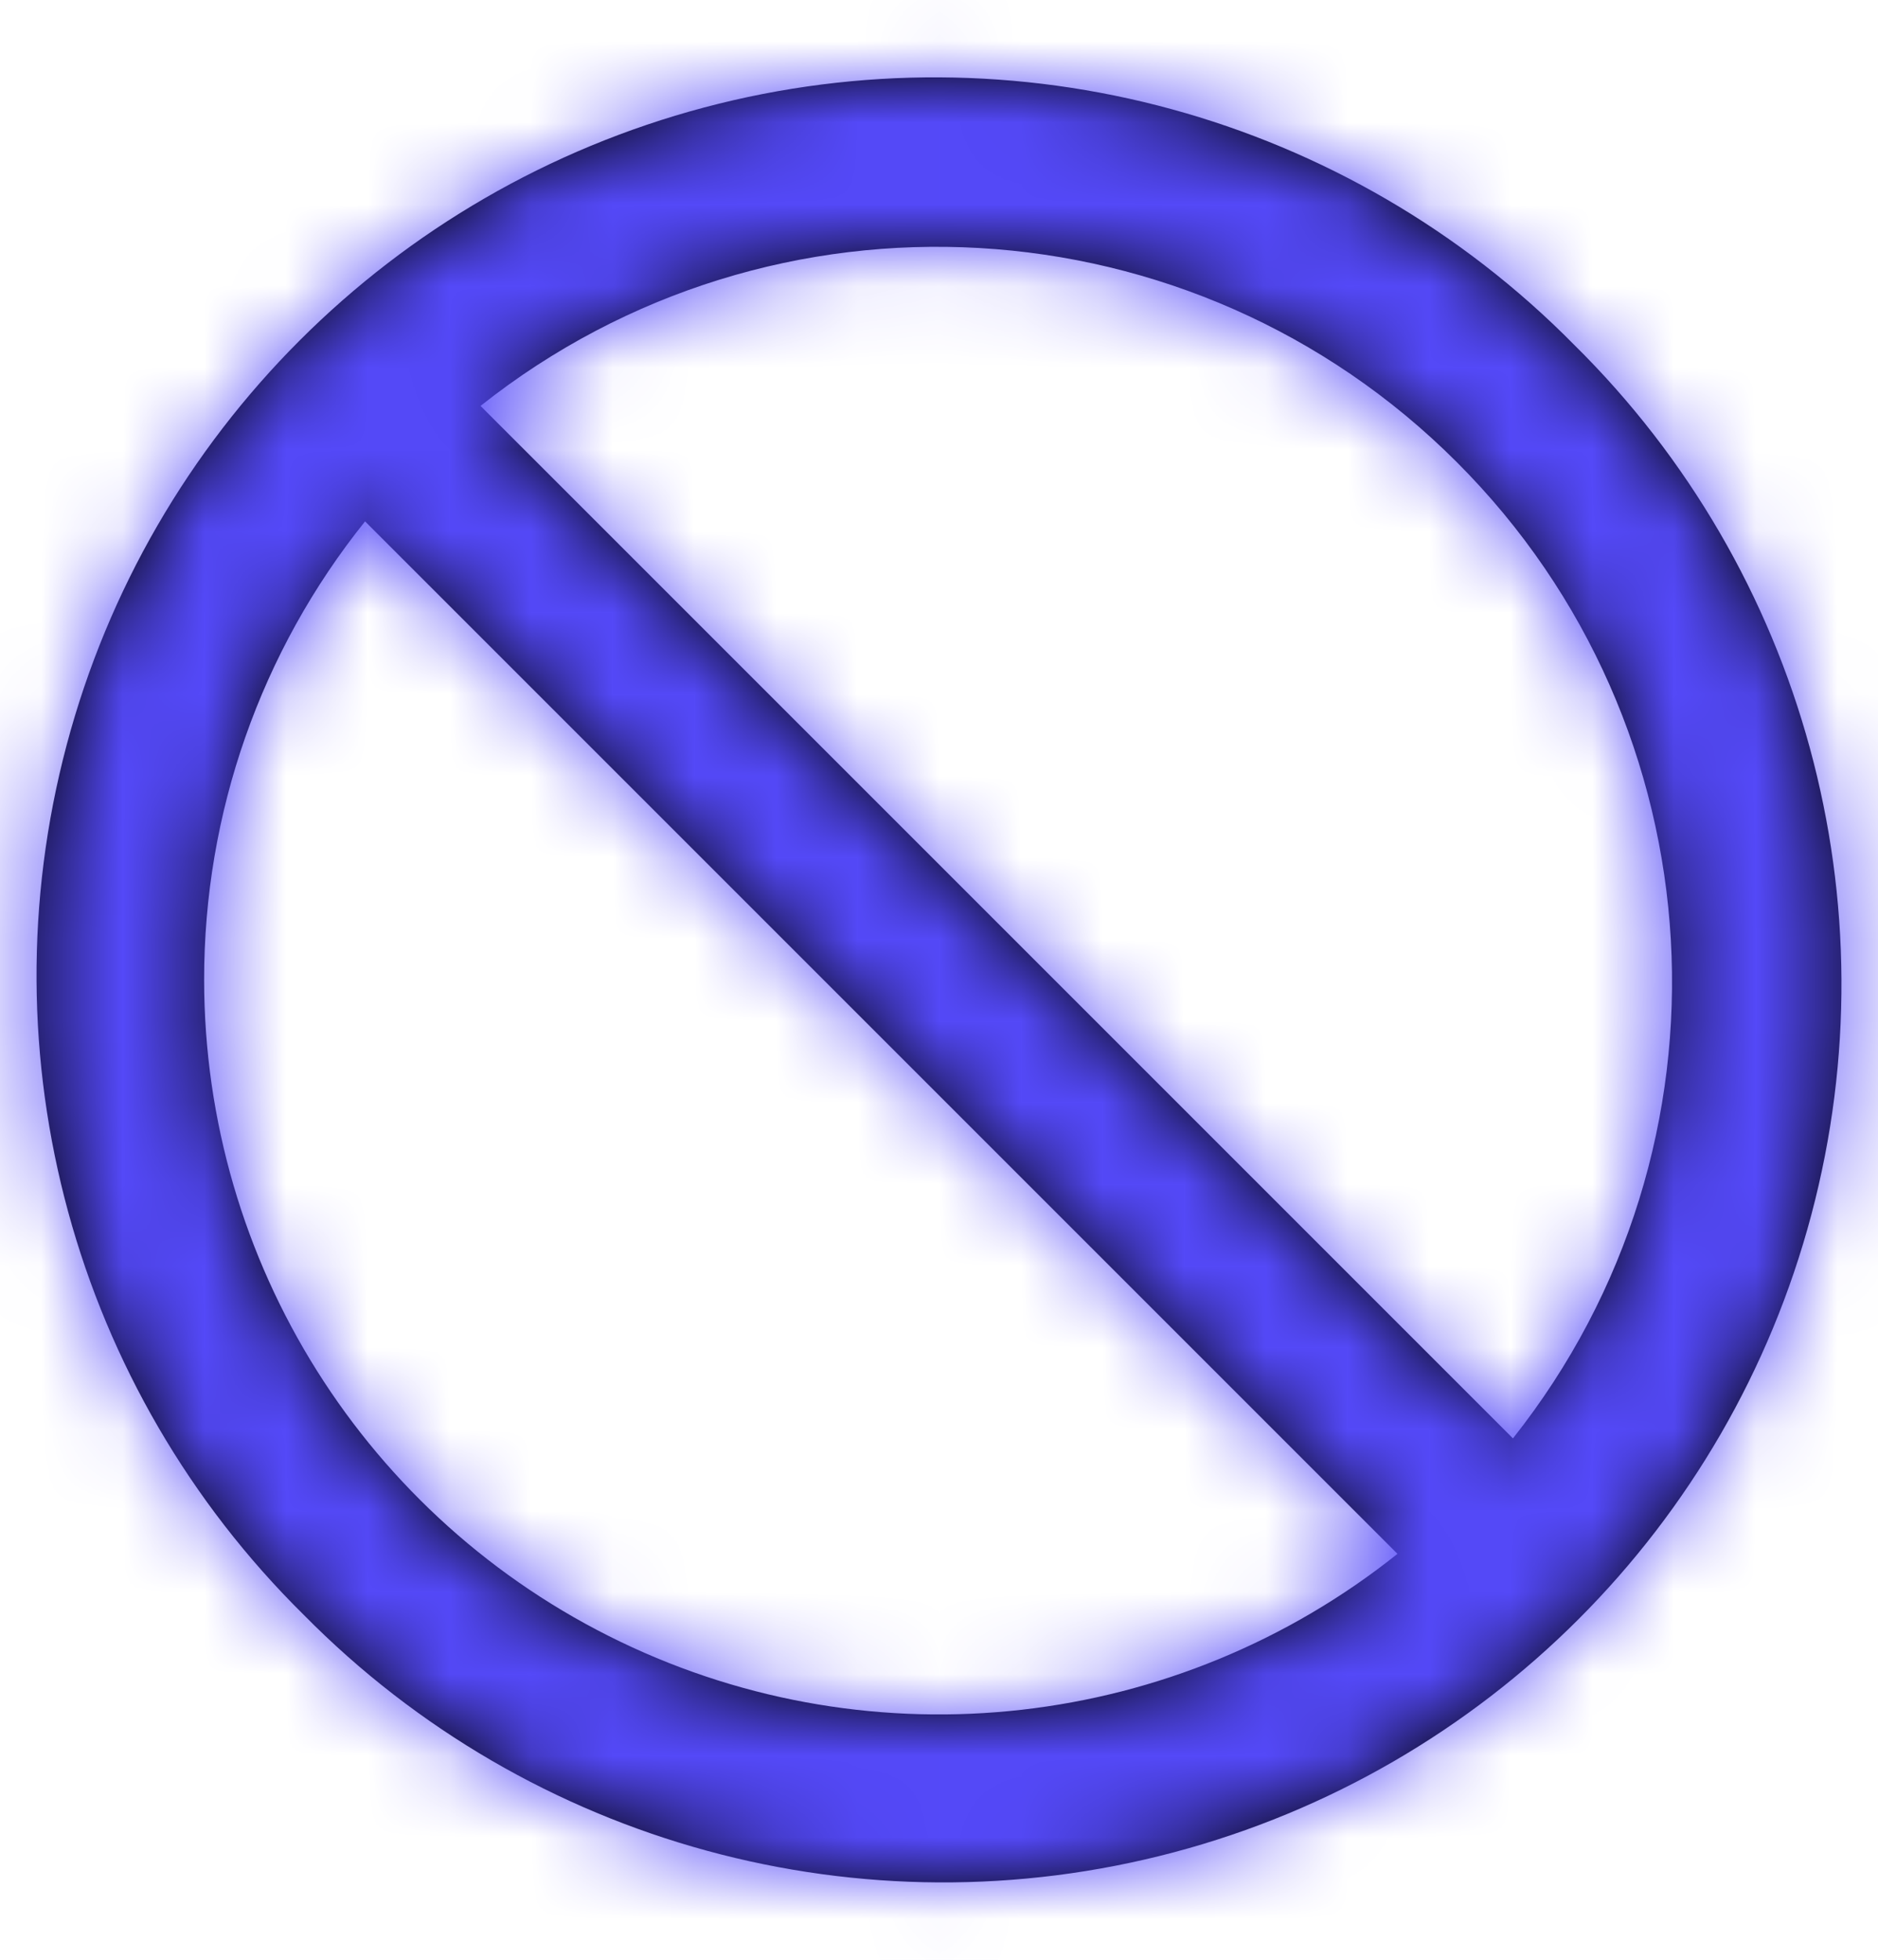 <svg width="23" height="24" viewBox="0 0 23 24" fill="none" xmlns="http://www.w3.org/2000/svg">
<path fill-rule="evenodd" clip-rule="evenodd" d="M3.722 19.778C0.912 17.006 -0.197 12.94 0.816 9.125C1.83 5.309 4.809 2.33 8.625 1.316C12.44 0.303 16.506 1.412 19.278 4.222C22.088 6.995 23.197 11.06 22.184 14.875C21.171 18.691 18.191 21.671 14.376 22.684C10.56 23.697 6.495 22.588 3.722 19.778ZM2.5 12C2.502 15.457 4.484 18.608 7.599 20.106C10.715 21.605 14.413 21.186 17.115 19.029L4.471 6.385C3.193 7.977 2.498 9.958 2.5 12ZM17.841 5.659C21.074 8.891 21.37 14.033 18.529 17.615L5.885 4.971C9.467 2.13 14.609 2.426 17.841 5.659Z" fill="black"/>
<mask id="mask0_3_1352" style="mask-type:luminance" maskUnits="userSpaceOnUse" x="0" y="0" width="23" height="24">
<path fill-rule="evenodd" clip-rule="evenodd" d="M3.722 19.778C0.912 17.006 -0.197 12.94 0.816 9.125C1.83 5.309 4.809 2.33 8.625 1.316C12.44 0.303 16.506 1.412 19.278 4.222C22.088 6.995 23.197 11.06 22.184 14.875C21.171 18.691 18.191 21.671 14.376 22.684C10.56 23.697 6.495 22.588 3.722 19.778ZM2.5 12C2.502 15.457 4.484 18.608 7.599 20.106C10.715 21.605 14.413 21.186 17.115 19.029L4.471 6.385C3.193 7.977 2.498 9.958 2.5 12ZM18.529 17.615C21.37 14.033 21.074 8.891 17.841 5.659C14.609 2.426 9.467 2.13 5.885 4.971L18.529 17.615Z" fill="white"/>
</mask>
<g mask="url(#mask0_3_1352)">
<rect x="-0.5" y="7.62939e-06" width="24" height="24" fill="#5449F8"/>
</g>
</svg>
